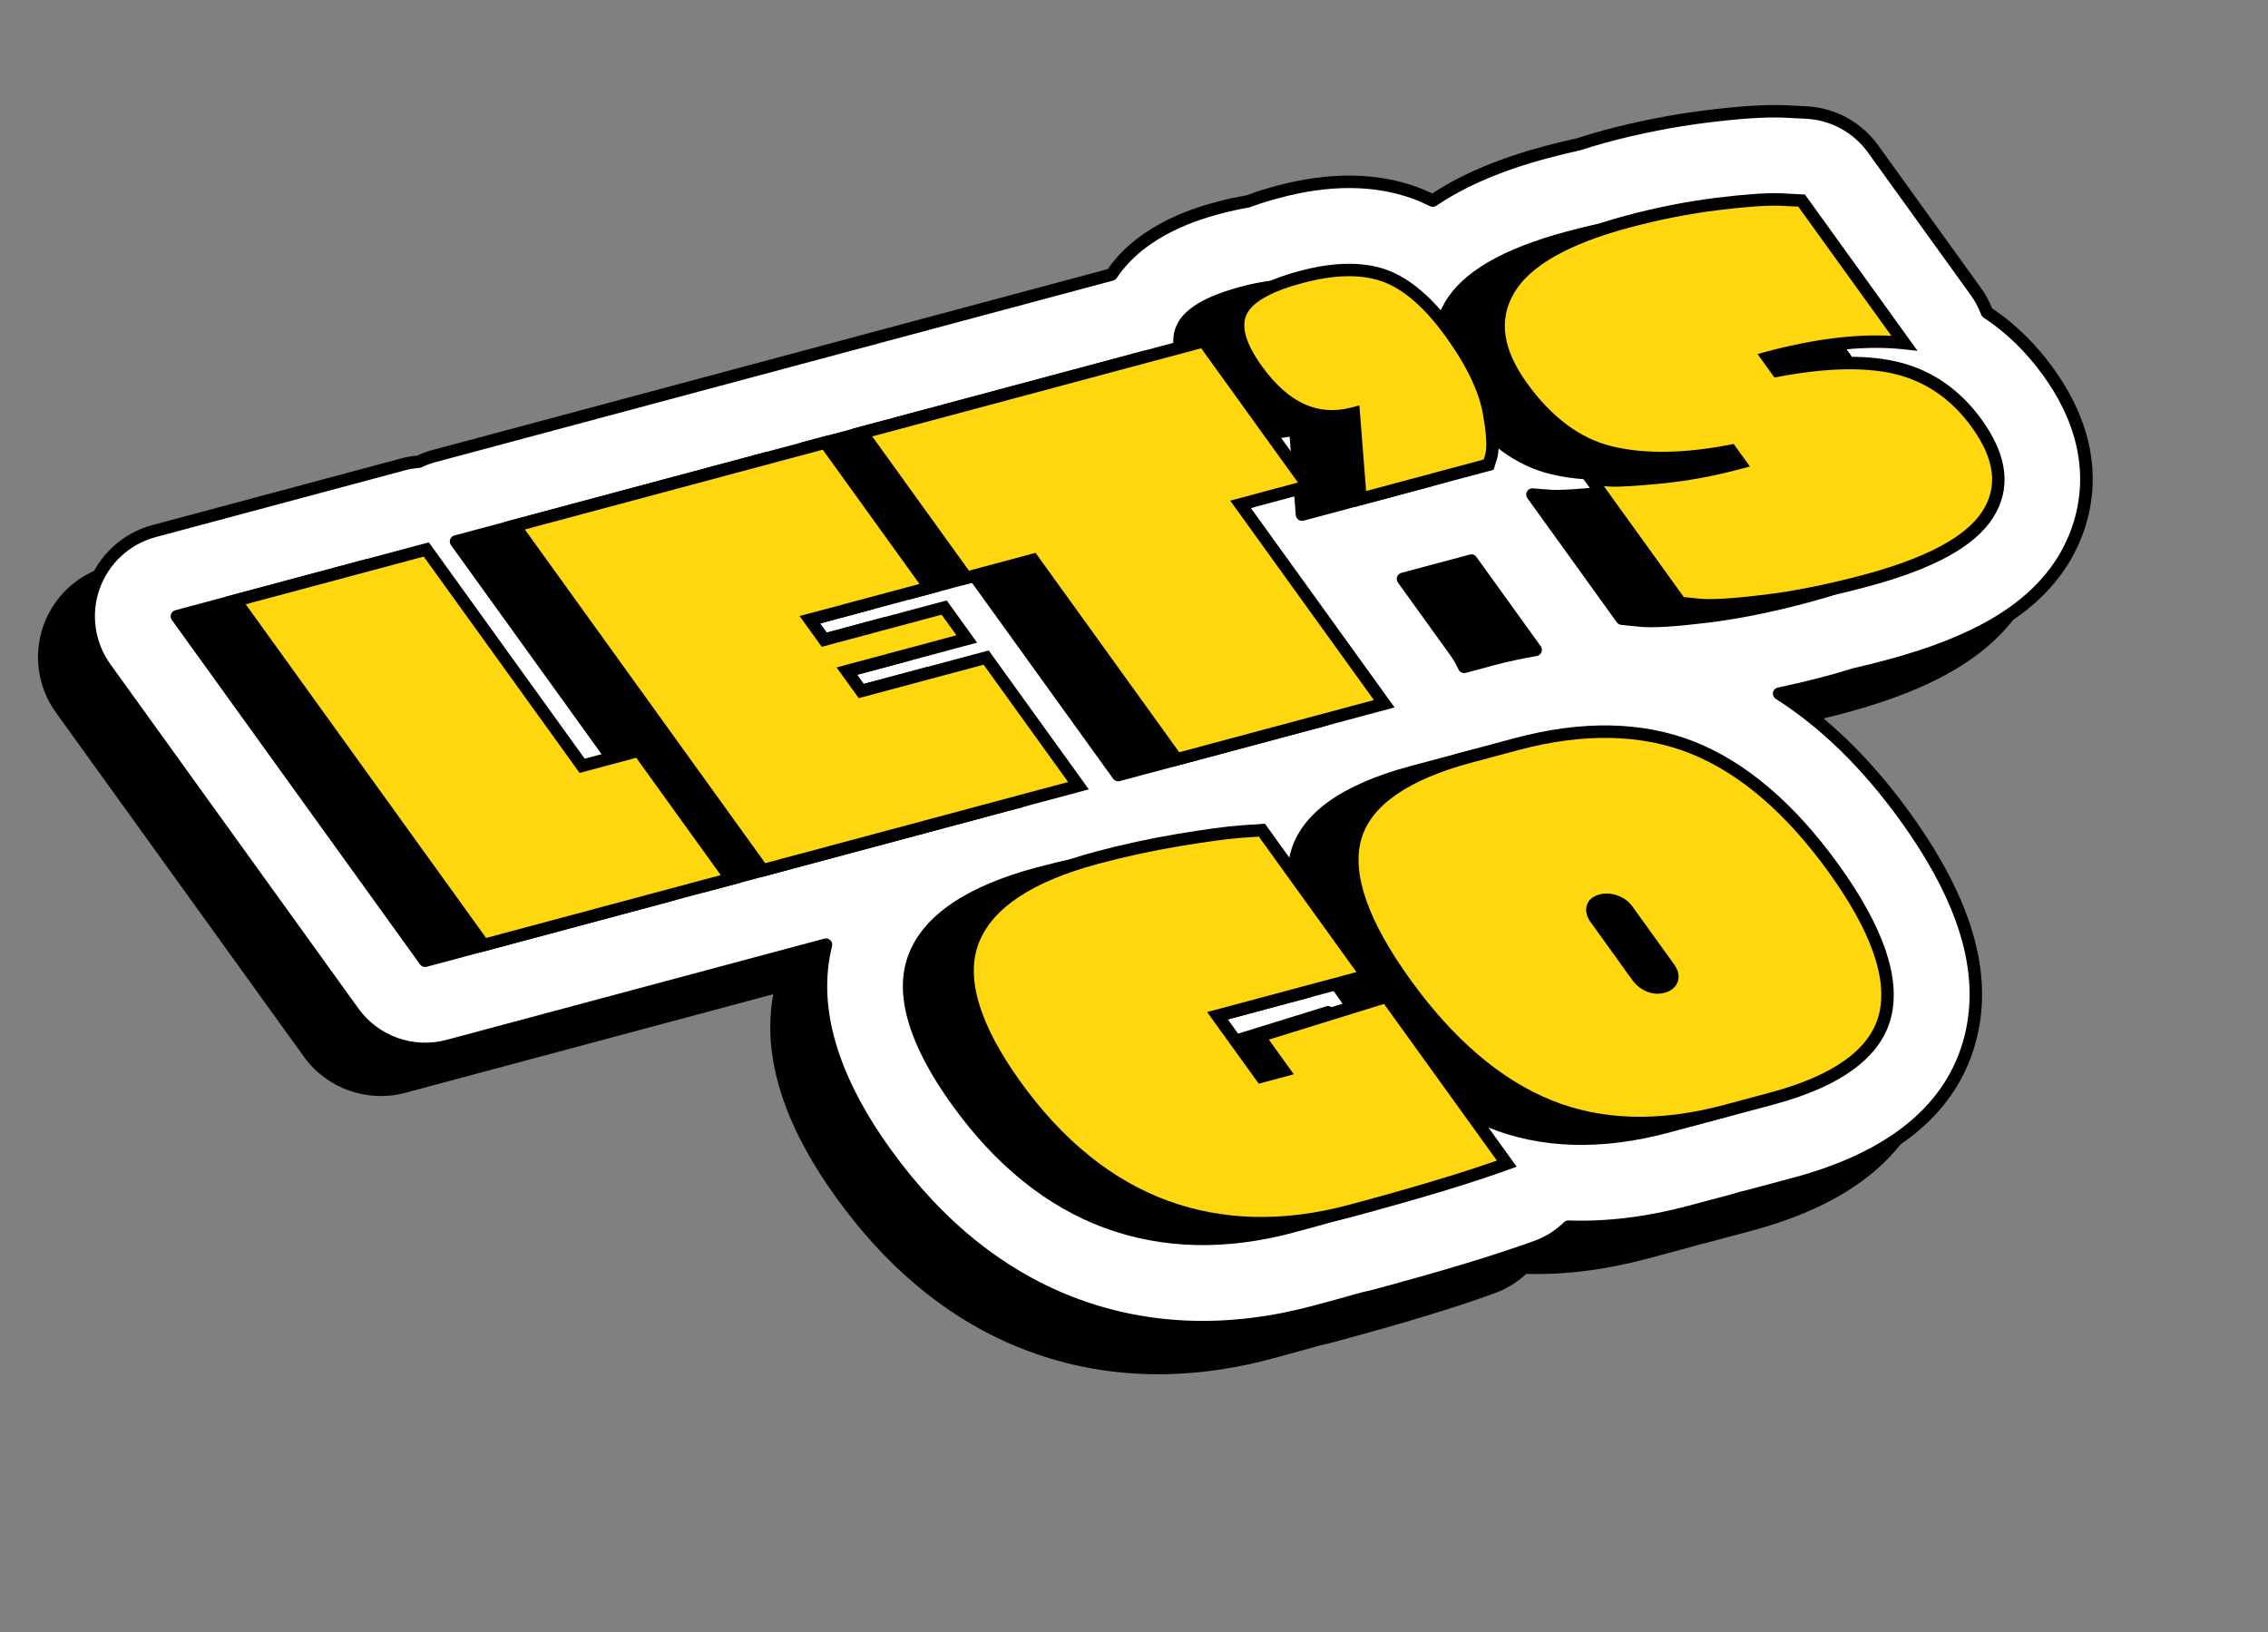 <svg width="182" height="131" viewBox="0 0 182 131" fill="none" xmlns="http://www.w3.org/2000/svg">
<rect x="0" y="0" width="182" height="131" fill="#808080" stroke="none"/>
<path d="M161.219 32.851C159.809 30.894 158.151 29.27 156.291 28.022C156.062 27.445 155.762 26.898 155.397 26.393L147.154 14.95C145.801 13.071 143.698 11.928 141.385 11.811L139.661 11.726C138.071 11.661 136.03 11.793 133.235 12.141C130.577 12.47 127.829 13.013 125.07 13.752C124.333 13.95 123.639 14.165 122.999 14.372C122.126 14.567 121.251 14.775 120.373 15.011C116.726 15.988 113.777 17.231 111.37 18.808C110.914 18.591 110.512 18.422 110.123 18.281C106.85 17.1 103.063 17.071 98.865 18.196C98.365 18.33 97.434 18.579 96.465 18.959C95.624 19.104 94.873 19.266 94.169 19.454C92.619 19.869 87.945 21.122 85.322 24.88L31.064 39.418C30.696 39.517 30.327 39.653 29.909 39.845C29.458 39.887 29.054 39.957 28.68 40.057L8.665 45.42C6.258 46.065 4.324 47.85 3.488 50.196C2.653 52.541 3.022 55.148 4.479 57.168L24.395 84.812C26.223 87.35 29.482 88.511 32.504 87.702L62.054 79.784C61.135 84.693 62.831 90.18 67.103 96.108C71.427 102.11 76.649 106.267 82.626 108.465C88.654 110.683 95.198 110.873 102.071 109.031C103.458 108.66 104.765 108.3 105.979 107.957L106.299 107.884C106.455 107.849 106.61 107.815 106.767 107.773C112.391 106.266 116.698 104.962 119.937 103.785C120.874 103.445 121.728 102.922 122.478 102.228C125.575 102.316 128.839 101.906 132.182 101.011L135.878 100.02C135.971 99.996 136.056 99.967 136.143 99.939L136.316 99.883L136.555 99.829C136.662 99.805 136.769 99.781 136.878 99.752L140.574 98.762C148.728 96.577 153.601 92.489 155.062 86.609C156.387 81.272 154.644 75.364 149.732 68.547C146.915 64.637 143.802 61.493 140.466 59.184C142.229 58.789 143.937 58.334 145.393 57.876C146.283 57.67 147.185 57.45 148.106 57.204C155.29 55.279 159.801 52.575 162.299 48.696C163.765 46.419 166.598 40.317 161.219 32.851ZM114.299 48.842L118.797 55.085C117.836 55.268 116.983 55.46 116.158 55.681L114.194 56.208C114.027 55.884 113.851 55.594 113.66 55.33L109.844 50.034L114.298 48.841L114.299 48.842Z" fill="black"/>
<path d="M164.38 29.859C162.966 27.896 161.316 26.293 159.448 25.065C159.231 24.481 158.934 23.921 158.559 23.4L150.316 11.958C149.059 10.213 147.077 9.134 144.928 9.027L143.209 8.941C141.651 8.878 139.635 9.008 136.863 9.353C134.226 9.681 131.502 10.218 128.766 10.951C128.037 11.147 127.35 11.36 126.675 11.577C125.809 11.769 124.941 11.976 124.07 12.21C120.347 13.207 117.343 14.502 114.975 16.099C114.497 15.864 114.015 15.646 113.519 15.467C110.345 14.322 106.659 14.297 102.56 15.395C102.017 15.541 101.137 15.779 100.116 16.168C99.379 16.295 98.632 16.448 97.865 16.653C96.252 17.085 91.685 18.32 89.196 22.031L34.76 36.617C34.358 36.725 33.977 36.878 33.606 37.051C33.195 37.086 32.783 37.147 32.375 37.256L12.36 42.619C10.113 43.221 8.306 44.889 7.526 47.08C6.745 49.27 7.091 51.705 8.45 53.592L28.366 81.237C30.084 83.623 33.1 84.696 35.94 83.935L66.282 75.805C65.042 80.766 66.642 86.382 71.073 92.533C75.337 98.451 80.481 102.549 86.363 104.713C92.294 106.894 98.735 107.08 105.507 105.266C106.892 104.895 108.196 104.536 109.424 104.188C109.685 104.124 109.941 104.078 110.202 104.008C115.81 102.505 120.104 101.205 123.331 100.033C124.289 99.686 125.138 99.133 125.849 98.44C128.963 98.551 132.227 98.155 135.617 97.246L139.314 96.256C139.469 96.214 139.605 96.16 139.758 96.117C139.944 96.07 140.126 96.038 140.314 95.988L144.01 94.998C151.975 92.863 156.729 88.896 158.142 83.207C159.43 78.021 157.713 72.249 152.892 65.558C149.808 61.276 146.414 57.976 142.769 55.666C144.092 55.389 145.449 55.072 146.845 54.697C147.545 54.51 148.198 54.309 148.846 54.108C149.73 53.904 150.626 53.684 151.541 53.439C158.598 51.548 163.017 48.912 165.443 45.144C166.857 42.951 169.58 37.076 164.38 29.859ZM116.822 52.339L112.584 46.455L118.069 44.985L123.233 52.151C122.121 52.346 120.999 52.574 119.854 52.88L117.494 53.513C117.306 53.107 117.089 52.71 116.822 52.339Z" fill="white"/>
<path d="M144.14 95.48L140.444 96.471C140.334 96.5 140.224 96.524 140.116 96.548L139.882 96.602L139.709 96.657C139.623 96.685 139.537 96.714 139.445 96.738L135.749 97.729C132.405 98.625 129.141 99.034 126.044 98.947C125.295 99.64 124.441 100.163 123.503 100.504C120.266 101.68 115.959 102.984 110.334 104.491C110.177 104.533 110.022 104.567 109.866 104.601L109.545 104.674C108.332 105.018 107.025 105.378 105.638 105.749C98.765 107.591 92.222 107.401 86.192 105.183C80.215 102.984 74.993 98.827 70.67 92.826C66.398 86.898 64.702 81.411 65.621 76.502L36.071 84.42C33.049 85.23 29.791 84.068 27.962 81.53L8.046 53.886C6.59 51.865 6.22 49.259 7.055 46.913C7.892 44.567 9.826 42.782 12.232 42.137L32.247 36.774C32.619 36.674 33.022 36.605 33.475 36.562C33.897 36.369 34.266 36.233 34.63 36.135L88.888 21.597C91.511 17.839 96.185 16.587 97.736 16.171C98.44 15.983 99.191 15.821 100.032 15.676C100.997 15.298 101.895 15.057 102.432 14.913C106.63 13.788 110.417 13.817 113.69 14.998C114.082 15.139 114.483 15.309 114.937 15.525C117.343 13.949 120.292 12.706 123.941 11.729C124.819 11.493 125.694 11.285 126.566 11.091C127.205 10.883 127.9 10.668 128.637 10.47C131.397 9.731 134.144 9.188 136.802 8.859C139.594 8.511 141.637 8.378 143.23 8.443L144.953 8.529C147.266 8.646 149.368 9.789 150.722 11.668L158.965 23.11C159.329 23.615 159.629 24.163 159.858 24.74C161.719 25.988 163.376 27.612 164.786 29.569C170.167 37.036 167.334 43.138 165.865 45.415C163.367 49.293 158.856 51.997 151.671 53.922C150.751 54.169 149.849 54.39 148.96 54.594C147.5 55.054 145.783 55.51 144.033 55.904C147.37 58.212 150.482 61.357 153.297 65.266C158.209 72.082 159.953 77.991 158.627 83.328C157.168 89.207 152.294 93.296 144.14 95.48ZM139.624 95.636L139.903 95.571C139.996 95.55 140.09 95.53 140.185 95.505L143.882 94.514C151.657 92.431 156.292 88.585 157.657 83.086C158.908 78.051 157.216 72.413 152.487 65.849C149.467 61.658 146.108 58.374 142.502 56.087C142.33 55.979 142.242 55.776 142.277 55.576C142.313 55.375 142.47 55.22 142.667 55.175C144.834 54.721 146.843 54.209 148.698 53.629C149.613 53.417 150.503 53.199 151.412 52.955C158.342 51.098 162.668 48.529 165.024 44.872C166.38 42.767 168.994 37.119 163.974 30.152C162.602 28.247 160.987 26.677 159.172 25.485C159.083 25.426 159.016 25.34 158.979 25.241C158.774 24.692 158.496 24.171 158.152 23.694L149.909 12.251C148.734 10.621 146.908 9.627 144.901 9.528L143.183 9.443C141.65 9.38 139.661 9.509 136.924 9.851C134.311 10.176 131.61 10.709 128.894 11.437C128.173 11.63 127.495 11.841 126.827 12.056C125.924 12.259 125.062 12.463 124.199 12.695C120.537 13.676 117.611 14.926 115.254 16.515C115.106 16.616 114.915 16.628 114.754 16.549C114.225 16.288 113.778 16.094 113.349 15.938C110.273 14.828 106.687 14.808 102.69 15.879C102.171 16.018 101.305 16.25 100.294 16.636C99.391 16.8 98.669 16.957 97.994 17.137C96.513 17.534 92.004 18.742 89.613 22.31C89.545 22.411 89.444 22.483 89.327 22.515L34.89 37.101C34.561 37.189 34.219 37.318 33.818 37.505C33.766 37.53 33.709 37.546 33.65 37.549C33.22 37.586 32.845 37.649 32.506 37.74L12.491 43.103C10.404 43.662 8.725 45.212 7.998 47.248C7.272 49.284 7.594 51.546 8.857 53.301L28.773 80.945C30.361 83.148 33.189 84.157 35.812 83.454L66.155 75.323C66.326 75.278 66.509 75.326 66.635 75.451C66.762 75.574 66.813 75.756 66.77 75.928C65.566 80.744 67.152 86.232 71.482 92.242C75.686 98.078 80.752 102.116 86.538 104.245C92.37 106.39 98.71 106.57 105.381 104.783C106.763 104.413 108.064 104.055 109.291 103.707L109.654 103.623C109.795 103.593 109.935 103.563 110.077 103.525C115.673 102.025 119.955 100.729 123.164 99.564C124.032 99.248 124.82 98.749 125.504 98.082C125.602 97.987 125.734 97.936 125.871 97.941C128.931 98.049 132.168 97.653 135.492 96.762L139.188 95.772C139.261 95.752 139.328 95.73 139.396 95.707C139.469 95.682 139.544 95.658 139.624 95.636ZM123.362 52.635C123.348 52.639 123.333 52.642 123.319 52.645C122.053 52.865 120.993 53.094 119.984 53.364L117.623 53.997C117.389 54.06 117.142 53.945 117.04 53.724C116.843 53.297 116.639 52.941 116.417 52.633L112.179 46.748C112.082 46.615 112.058 46.443 112.113 46.288C112.168 46.134 112.296 46.016 112.455 45.973L117.941 44.503C118.142 44.449 118.355 44.525 118.476 44.694L123.639 51.86C123.741 51.999 123.762 52.181 123.697 52.342C123.636 52.486 123.513 52.595 123.362 52.635ZM117.761 52.925L119.725 52.398C120.548 52.178 121.401 51.984 122.365 51.802L117.866 45.558L113.414 46.752L117.228 52.048C117.418 52.31 117.593 52.599 117.761 52.925Z" fill="black"/>
<path d="M46.97 61.205C46.849 61.036 46.635 60.96 46.435 61.014L42.226 62.142L29.918 45.058C29.797 44.89 29.583 44.813 29.383 44.867L14.064 48.972C13.906 49.014 13.778 49.132 13.722 49.287C13.667 49.441 13.692 49.614 13.788 49.748L33.704 77.392C33.825 77.56 34.039 77.637 34.239 77.583L54.101 72.261C54.261 72.218 54.387 72.1 54.443 71.946C54.498 71.791 54.474 71.619 54.378 71.486L46.97 61.205Z" fill="black"/>
<path d="M82.318 64.476C82.373 64.322 82.349 64.149 82.253 64.017L74.846 53.736C74.725 53.567 74.511 53.491 74.311 53.544L64.625 56.14L64.097 55.407L73.016 53.017C73.175 52.975 73.303 52.857 73.359 52.702C73.413 52.548 73.389 52.375 73.293 52.242L71.477 49.722C71.356 49.553 71.142 49.477 70.942 49.53L61.657 52.019L61.129 51.286L70.049 48.896C70.208 48.853 70.335 48.736 70.391 48.581C70.446 48.426 70.421 48.254 70.326 48.121L61.939 36.479C61.818 36.311 61.604 36.234 61.404 36.288L36.466 42.97C36.306 43.013 36.179 43.131 36.124 43.285C36.069 43.44 36.093 43.612 36.189 43.746L56.105 71.39C56.226 71.559 56.44 71.635 56.64 71.582L81.979 64.792C82.136 64.749 82.264 64.632 82.318 64.476Z" fill="black"/>
<path d="M72.451 47.918C72.571 48.087 72.785 48.163 72.985 48.109L77.996 46.767L89.324 62.49C89.445 62.658 89.659 62.734 89.859 62.681L106.514 58.218C106.673 58.175 106.8 58.057 106.856 57.903C106.911 57.748 106.886 57.576 106.791 57.443L95.686 42.028L100.419 40.76C100.577 40.717 100.705 40.599 100.761 40.444C100.816 40.29 100.791 40.117 100.696 39.984L92.309 28.343C92.188 28.174 91.974 28.098 91.774 28.151L64.342 35.502C64.183 35.544 64.055 35.662 64 35.817C63.945 35.972 63.969 36.144 64.065 36.278L72.451 47.918Z" fill="black"/>
<path d="M103.487 35.045L103.982 41.339C103.994 41.487 104.07 41.623 104.192 41.709C104.313 41.794 104.466 41.821 104.609 41.783L114.896 39.027C115.063 38.982 115.195 38.855 115.246 38.689L115.374 38.258C115.659 37.525 115.64 36.289 115.318 34.493C115.015 32.494 113.947 30.21 112.141 27.705C110.342 25.206 108.474 23.595 106.59 22.914C104.704 22.233 102.341 22.265 99.567 23.008C96.701 23.776 95.018 24.788 94.419 26.103C93.805 27.451 94.241 29.126 95.752 31.223C97.978 34.31 100.577 35.594 103.487 35.045Z" fill="black"/>
<path d="M154.348 34.962C152.652 32.609 150.474 31.064 147.873 30.371C145.379 29.704 142.105 29.734 138.137 30.455L138 30.264C141.818 29.305 145.201 28.978 148.066 29.292C148.26 29.314 148.453 29.217 148.552 29.047C148.651 28.876 148.641 28.663 148.525 28.503L140.282 17.062C140.193 16.939 140.053 16.862 139.901 16.854L138.243 16.772C137.088 16.724 135.316 16.848 132.978 17.138C130.641 17.428 128.217 17.908 125.772 18.563C120.573 19.957 117.353 21.829 115.93 24.286C114.485 26.777 114.856 29.57 117.028 32.584C119.146 35.524 121.627 37.36 124.399 38.038C127.048 38.688 130.274 38.672 133.991 37.988L134.07 38.097C132.201 38.564 130.346 38.889 128.547 39.066C126.517 39.265 125.164 39.346 124.524 39.304C123.864 39.263 123.364 39.224 123.025 39.188C122.829 39.169 122.639 39.265 122.54 39.435C122.441 39.606 122.452 39.818 122.567 39.978L129.744 49.94C129.827 50.056 129.957 50.13 130.099 50.145L131.653 50.303C132.685 50.394 134.417 50.29 136.948 49.984C139.441 49.684 142.198 49.132 145.143 48.343C150.454 46.919 153.749 45.118 155.22 42.837C156.725 40.504 156.431 37.853 154.348 34.962Z" fill="black"/>
<path d="M106.97 80.945C106.844 80.771 106.622 80.683 106.416 80.76L96.166 83.936C96.012 83.984 95.89 84.102 95.84 84.256C95.789 84.408 95.815 84.576 95.909 84.706L97.474 86.879L96.726 87.079L93.835 83.066L105.114 80.044C105.273 80.001 105.401 79.884 105.456 79.729C105.511 79.574 105.487 79.401 105.391 79.269L96.974 67.586C96.874 67.445 96.708 67.368 96.535 67.379L94.861 67.493C93.698 67.58 91.99 67.811 89.781 68.18C87.568 68.551 85.342 69.033 83.164 69.617C77.563 71.117 74.113 73.462 72.912 76.586C71.706 79.719 72.883 83.792 76.411 88.688C79.894 93.522 84.006 96.837 88.635 98.54C93.266 100.244 98.371 100.37 103.806 98.913C109.15 97.481 113.384 96.202 116.392 95.109C116.539 95.055 116.652 94.936 116.699 94.787C116.744 94.637 116.718 94.474 116.626 94.348L106.97 80.945Z" fill="black"/>
<path d="M131.291 60.785C127.141 59.138 122.285 59.039 116.86 60.493L113.164 61.483C107.662 62.957 104.436 65.272 103.573 68.364C102.705 71.47 104.044 75.426 107.67 80.456C111.207 85.366 115.148 88.732 119.38 90.459C123.627 92.193 128.518 92.34 133.916 90.893L137.612 89.903C143.091 88.435 146.271 86.072 147.062 82.879C147.845 79.728 146.431 75.617 142.859 70.66C139.323 65.751 135.431 62.428 131.291 60.785ZM123.598 74.205C123.619 74.122 123.721 74.055 123.903 74.006C124.175 73.933 124.459 73.953 124.769 74.063C125.08 74.175 125.317 74.346 125.488 74.584L128.831 79.225C128.933 79.366 129.042 79.564 128.991 79.709C128.974 79.755 128.93 79.88 128.629 79.961C128.363 80.032 128.101 80.012 127.826 79.9C127.535 79.782 127.299 79.592 127.103 79.321L123.76 74.68C123.622 74.487 123.566 74.327 123.598 74.205Z" fill="black"/>
<path d="M18.889 48.198L34.207 44.093L46.716 61.456L51.259 60.239L58.666 70.52L38.804 75.842L18.889 48.198Z" fill="#FFD70E"/>
<path d="M59.496 70.816L38.601 76.414L18.06 47.902L34.412 43.521L46.921 60.884L51.464 59.666L59.496 70.816ZM39.009 75.27L57.837 70.225L51.056 60.811L46.513 62.028L34.004 44.665L19.718 48.493L39.009 75.27Z" fill="black"/>
<path d="M41.288 42.196L66.226 35.514L74.614 47.155L64.996 49.733L66.148 51.333L75.767 48.756L77.583 51.276L67.964 53.854L69.117 55.454L79.137 52.769L86.545 63.05L61.206 69.84L41.288 42.196Z" fill="#FFD70E"/>
<path d="M87.373 63.346L60.999 70.412L40.458 41.901L66.43 34.941L75.443 47.451L65.824 50.028L66.352 50.761L75.97 48.183L78.41 51.572L68.792 54.15L69.319 54.882L79.34 52.197L87.373 63.346ZM61.408 69.268L85.715 62.755L78.932 53.342L68.912 56.026L67.133 53.559L76.753 50.981L75.562 49.328L65.943 51.906L64.165 49.438L73.784 46.86L66.022 36.086L42.117 42.491L61.408 69.268Z" fill="black"/>
<path d="M77.553 46.368L69.166 34.726L96.598 27.375L104.985 39.017L99.552 40.473L111.081 56.475L94.426 60.938L82.897 44.936L77.553 46.368Z" fill="#FFD70E"/>
<path d="M111.91 56.771L94.221 61.511L82.691 45.509L77.348 46.941L68.335 34.431L96.801 26.803L105.814 39.313L100.38 40.769L111.91 56.771ZM94.629 60.366L110.251 56.18L98.722 40.178L104.154 38.722L96.392 27.948L69.993 35.022L77.755 45.796L83.099 44.364L94.629 60.366Z" fill="black"/>
<path d="M100.854 29.672C99.47 27.751 99.043 26.211 99.571 25.052C100.099 23.892 101.706 22.952 104.392 22.232C107.08 21.512 109.321 21.477 111.116 22.125C112.912 22.774 114.683 24.312 116.431 26.739C118.2 29.194 119.227 31.383 119.519 33.309C119.823 35.01 119.851 36.18 119.603 36.819L119.461 37.287L109.174 40.043L108.633 33.172C105.697 33.959 103.103 32.792 100.854 29.672Z" fill="#FFD70E"/>
<path d="M119.861 37.697L108.725 40.681L108.182 33.788C105.272 34.336 102.673 33.052 100.449 29.965C98.938 27.869 98.503 26.193 99.117 24.845C99.715 23.531 101.398 22.518 104.264 21.751C107.038 21.007 109.402 20.976 111.287 21.657C113.171 22.337 115.04 23.95 116.838 26.447C118.644 28.953 119.713 31.236 120.015 33.235C120.336 35.032 120.356 36.269 120.072 37L119.861 37.697ZM109.627 39.404L119.065 36.875L119.126 36.674C119.284 36.261 119.385 35.392 119.028 33.397C118.746 31.544 117.739 29.406 116.026 27.03C114.347 24.698 112.637 23.206 110.946 22.595C109.256 21.986 107.095 22.025 104.522 22.715C101.999 23.391 100.485 24.247 100.026 25.258C99.579 26.238 99.995 27.624 101.259 29.379C103.394 32.341 105.763 33.422 108.505 32.688L109.086 32.532L109.627 39.404Z" fill="black"/>
<path d="M130.597 17.788C133.032 17.136 135.411 16.665 137.736 16.376C140.06 16.087 141.788 15.966 142.92 16.013L144.574 16.096L152.817 27.537C149.702 27.195 146.05 27.584 141.864 28.706L142.614 29.746C146.665 28.979 149.941 28.928 152.441 29.595C154.939 30.261 157.005 31.728 158.639 33.996C160.599 36.716 160.885 39.153 159.496 41.307C158.109 43.461 154.846 45.225 149.71 46.601C146.771 47.389 144.062 47.931 141.586 48.229C139.109 48.529 137.378 48.633 136.395 48.546L134.847 48.388L127.67 38.426C128.014 38.461 128.521 38.501 129.189 38.544C129.858 38.587 131.226 38.507 133.293 38.304C135.36 38.102 137.462 37.712 139.6 37.139L138.908 36.179C135.112 36.91 131.882 36.948 129.215 36.294C126.548 35.641 124.187 33.888 122.13 31.033C120.074 28.179 119.717 25.594 121.059 23.278C122.4 20.963 125.579 19.133 130.597 17.788Z" fill="#FFD70E"/>
<path d="M149.839 47.085C146.895 47.874 144.138 48.427 141.645 48.727C139.113 49.033 137.381 49.136 136.35 49.045L134.572 48.864L126.612 37.815L127.722 37.93C128.061 37.965 128.56 38.004 129.221 38.046C129.861 38.087 131.215 38.007 133.244 37.807C135.043 37.631 136.896 37.305 138.767 36.839L138.688 36.73C134.971 37.413 131.745 37.43 129.096 36.78C126.322 36.1 123.842 34.266 121.724 31.326C119.552 28.311 119.182 25.519 120.626 23.027C122.049 20.57 125.269 18.698 130.468 17.305C132.913 16.65 135.337 16.17 137.675 15.879C140.013 15.589 141.786 15.465 142.94 15.513L144.839 15.608L153.879 28.156L152.762 28.032C149.897 27.718 146.514 28.045 142.697 29.005L142.834 29.196C146.801 28.474 150.075 28.445 152.57 29.111C155.171 29.804 157.349 31.349 159.044 33.703C161.127 36.595 161.421 39.244 159.917 41.577C158.447 43.861 155.15 45.662 149.839 47.085ZM135.12 47.915L136.445 48.05C137.387 48.133 139.098 48.027 141.526 47.734C143.971 47.439 146.681 46.896 149.581 46.119C154.571 44.782 157.765 43.072 159.076 41.037C160.353 39.056 160.077 36.849 158.233 34.289C156.676 32.128 154.684 30.711 152.312 30.079C149.898 29.436 146.666 29.489 142.707 30.238L142.394 30.298L141.036 28.411L141.735 28.224C145.484 27.22 148.856 26.792 151.778 26.952L144.308 16.584L142.895 16.514C141.799 16.469 140.083 16.59 137.797 16.873C135.506 17.159 133.127 17.629 130.726 18.272C125.864 19.575 122.757 21.344 121.49 23.53C120.245 25.679 120.586 28.038 122.535 30.742C124.509 33.484 126.797 35.189 129.333 35.809C131.916 36.444 135.105 36.403 138.812 35.689L139.124 35.628L140.427 37.436L139.726 37.623C137.567 38.202 135.418 38.599 133.339 38.803C131.226 39.011 129.856 39.09 129.154 39.044C128.996 39.034 128.846 39.024 128.706 39.014L135.12 47.915Z" fill="black"/>
<path d="M97.701 81.513L101.217 86.394L102.998 85.917L101.009 83.156L111.259 79.979L120.915 93.381C117.91 94.472 113.729 95.736 108.371 97.171C103.012 98.607 98.056 98.488 93.502 96.813C88.948 95.137 84.951 91.913 81.511 87.138C78.072 82.365 76.926 78.487 78.073 75.507C79.219 72.527 82.524 70.306 87.987 68.842C90.154 68.261 92.344 67.785 94.557 67.416C96.77 67.046 98.448 66.82 99.591 66.735L101.263 66.621L109.68 78.304L97.701 81.514L97.701 81.513Z" fill="#FFD70E"/>
<path d="M108.502 97.655C103.066 99.112 97.962 98.986 93.33 97.282C88.702 95.579 84.589 92.265 81.106 87.43C77.577 82.533 76.4 78.461 77.606 75.328C78.808 72.204 82.257 69.86 87.859 68.359C90.036 67.775 92.262 67.292 94.475 66.922C96.683 66.553 98.392 66.322 99.556 66.235L101.507 66.102L110.51 78.598L98.53 81.808L101.422 85.821L102.169 85.621L100.198 82.884L111.455 79.395L121.708 93.626L121.086 93.852C118.079 94.944 113.845 96.223 108.502 97.655ZM88.118 69.325C82.843 70.738 79.62 72.879 78.54 75.687C77.463 78.486 78.599 82.24 81.917 86.846C85.281 91.516 89.237 94.711 93.675 96.344C98.108 97.975 103.009 98.091 108.242 96.689C113.197 95.362 117.188 94.167 120.121 93.135L111.064 80.565L101.821 83.428L103.827 86.212L101.012 86.966L96.87 81.218L108.849 78.008L101.018 67.138L99.624 67.233C98.495 67.317 96.816 67.545 94.638 67.909C92.458 68.273 90.264 68.749 88.118 69.325Z" fill="black"/>
<path d="M117.99 60.708L121.686 59.717C127.03 58.285 131.736 58.377 135.803 59.992C139.871 61.606 143.654 64.84 147.15 69.695C150.648 74.55 152.022 78.485 151.273 81.501C150.525 84.518 147.493 86.738 142.178 88.162L138.482 89.152C133.167 90.576 128.428 90.439 124.264 88.738C120.099 87.039 116.268 83.761 112.771 78.907C109.274 74.053 107.934 70.165 108.75 67.241C109.567 64.317 112.646 62.139 117.99 60.708ZM128.051 73.715L131.395 78.356C131.645 78.703 131.959 78.952 132.334 79.105C132.711 79.26 133.083 79.286 133.455 79.187C133.826 79.087 134.061 78.898 134.16 78.616C134.258 78.336 134.183 78.022 133.933 77.675L130.589 73.035C130.359 72.715 130.041 72.482 129.634 72.335C129.227 72.191 128.839 72.166 128.468 72.266C128.096 72.365 127.877 72.551 127.808 72.824C127.741 73.098 127.82 73.395 128.051 73.715Z" fill="#FFD70E"/>
<path d="M142.308 88.645L138.612 89.635C133.214 91.081 128.323 90.935 124.076 89.201C119.843 87.474 115.903 84.108 112.366 79.198C108.741 74.168 107.401 70.213 108.269 67.106C109.132 64.014 112.359 61.699 117.86 60.225L121.556 59.234C126.981 57.781 131.836 57.88 135.987 59.526C140.127 61.17 144.019 64.493 147.555 69.402C151.127 74.358 152.541 78.469 151.758 81.621C150.966 84.813 147.788 87.176 142.308 88.645ZM118.119 61.191C112.983 62.567 109.993 64.648 109.231 67.375C108.462 70.131 109.789 73.913 113.176 78.614C116.603 83.369 120.396 86.62 124.453 88.274C128.494 89.925 133.17 90.058 138.353 88.669L142.048 87.679C147.149 86.312 150.09 84.193 150.787 81.381C151.496 78.528 150.135 74.695 146.743 69.987C143.32 65.235 139.576 62.029 135.618 60.457C131.671 58.891 127.026 58.805 121.814 60.202L118.119 61.192L118.119 61.191ZM133.585 79.669C133.107 79.798 132.622 79.764 132.144 79.568C131.682 79.379 131.293 79.069 130.989 78.648L127.646 74.007C127.326 73.563 127.218 73.125 127.323 72.703C127.404 72.385 127.646 71.969 128.339 71.784C128.808 71.658 129.299 71.686 129.802 71.865C130.304 72.046 130.705 72.34 130.995 72.742L134.338 77.384C134.774 77.988 134.738 78.478 134.63 78.783C134.525 79.086 134.256 79.49 133.585 79.669ZM128.599 72.748C128.417 72.797 128.315 72.864 128.294 72.947C128.263 73.069 128.318 73.229 128.457 73.422L131.8 78.063C131.996 78.334 132.232 78.524 132.523 78.641C132.797 78.754 133.06 78.774 133.326 78.703C133.628 78.622 133.671 78.497 133.688 78.45C133.739 78.304 133.629 78.107 133.527 77.966L130.184 73.326C130.013 73.088 129.776 72.917 129.465 72.805C129.155 72.695 128.871 72.675 128.599 72.748Z" fill="black"/>
</svg>
